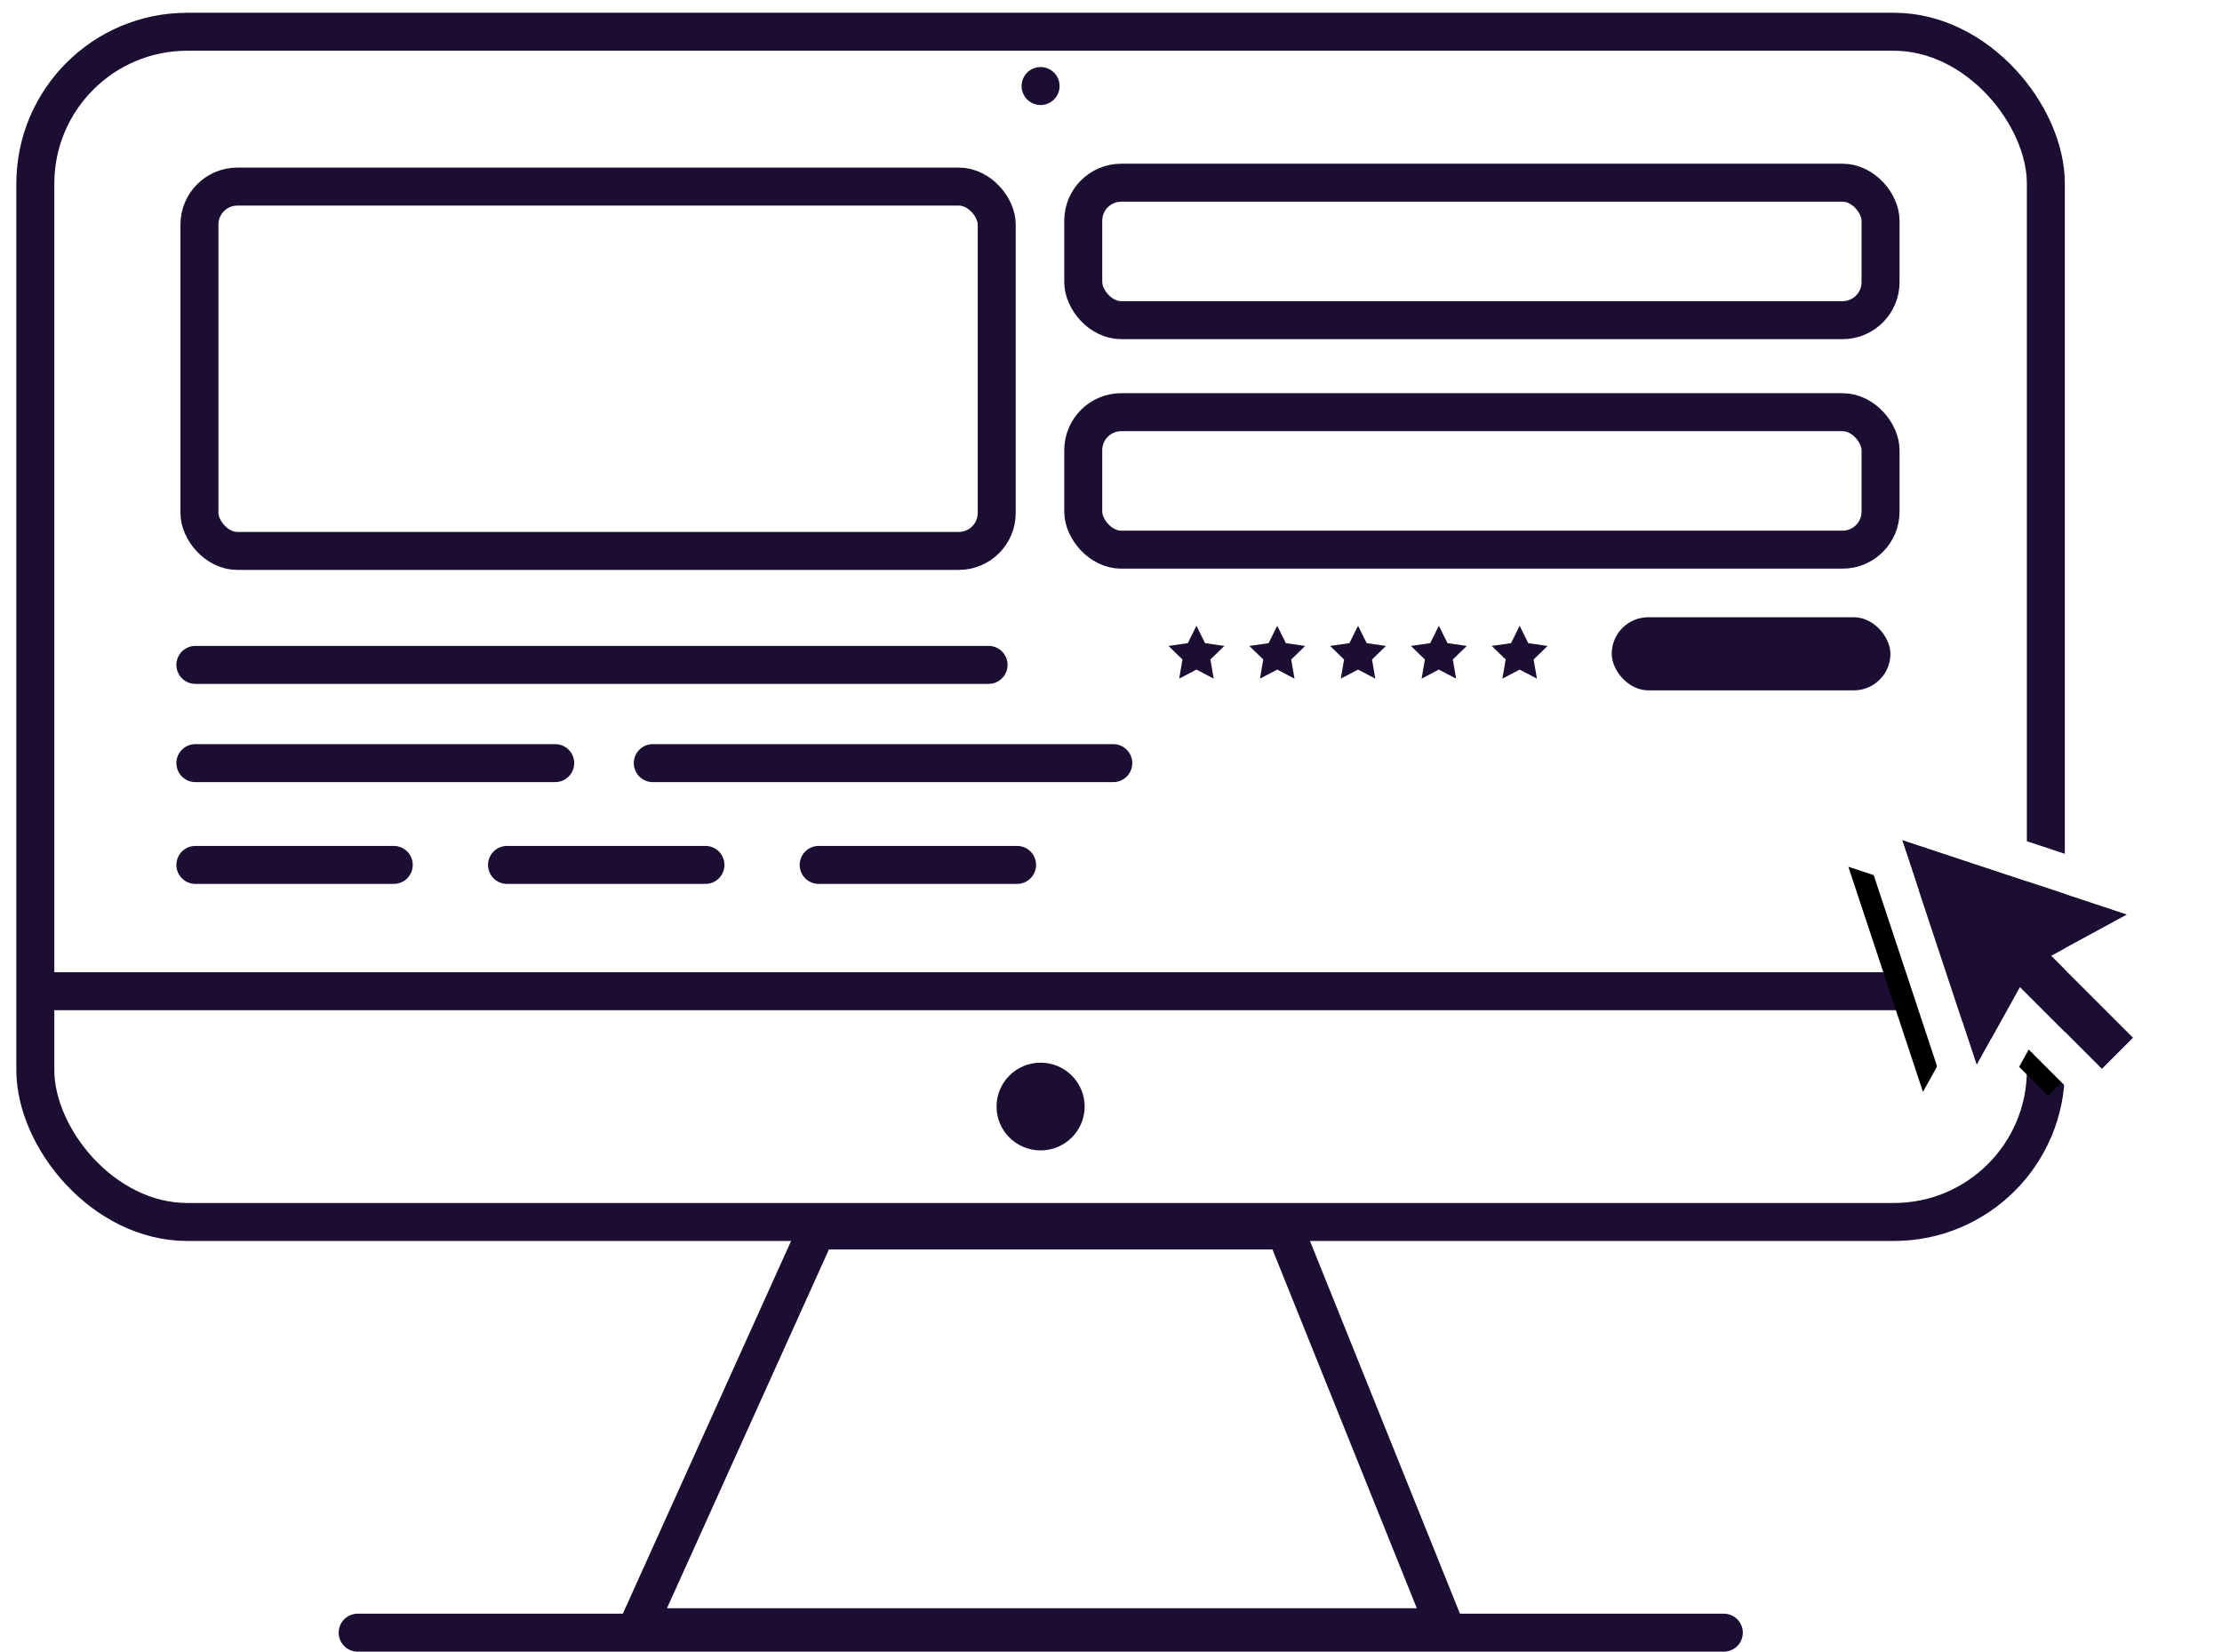 <?xml version="1.0" encoding="UTF-8" standalone="no"?>
<svg width="117px" height="87px" viewBox="0 0 117 87" version="1.1" xmlns="http://www.w3.org/2000/svg" xmlns:xlink="http://www.w3.org/1999/xlink">
    <!-- Generator: Sketch 43.2 (39069) - http://www.bohemiancoding.com/sketch -->
    <title>3 copy</title>
    <desc>Created with Sketch.</desc>
    <defs>
        <path d="M107.258,51.587 L111.626,52.881 L106.02,41.718 L100.414,52.881 L104.928,51.588 L104.928,57.693 L107.258,57.693 L107.258,51.587 Z" id="path-1"></path>
        <filter x="-58.0%" y="-37.3%" width="205.8%" height="159.2%" filterUnits="objectBoundingBox" id="filter-2">
            <feMorphology radius="2" operator="dilate" in="SourceAlpha" result="shadowSpreadOuter1"></feMorphology>
            <feOffset dx="-3" dy="-1" in="shadowSpreadOuter1" result="shadowOffsetOuter1"></feOffset>
            <feComposite in="shadowOffsetOuter1" in2="SourceAlpha" operator="out" result="shadowOffsetOuter1"></feComposite>
            <feColorMatrix values="0 0 0 0 0   0 0 0 0 0   0 0 0 0 0  0 0 0 0.141 0" type="matrix" in="shadowOffsetOuter1"></feColorMatrix>
        </filter>
    </defs>
    <g id="Case-Studies" stroke="none" stroke-width="1" fill="none" fill-rule="evenodd">
        <g id="Case-Study---Beauty-Salon-V2---White-V2" transform="translate(-997, -3962)">
            <g id="3-copy-2" transform="translate(996.782, 3962.174)">
                <rect id="Rectangle-9-Copy-7" stroke="#1B0E32" stroke-width="2" x="2.078" y="1.498" width="105.865" height="62.682" rx="8"></rect>
                <rect id="Rectangle-9-Copy-10" stroke="#1B0E32" stroke-width="2" x="57.257" y="9.448" width="41.982" height="7.239" rx="2"></rect>
                <rect id="Rectangle-9-Copy-11" stroke="#1B0E32" stroke-width="2" x="57.257" y="21.534" width="41.982" height="7.239" rx="2"></rect>
                <rect id="Rectangle-9-Copy-12" fill="#1B0E32" fill-rule="evenodd" x="85.084" y="32.333" width="14.675" height="3.85" rx="1.925"></rect>
                <path d="M43.22,64.626 L67.895,64.626 L76.3,85.52 L33.79,85.52 L43.22,64.626 Z" id="Rectangle-9-Copy-8" stroke="#1B0E32" stroke-width="2"></path>
                <path d="M19.051,85.809 L90.987,85.809" id="Line-Copy-14" stroke="#1B0E32" stroke-width="2" stroke-linecap="round"></path>
                <path d="M2.811,52.028 L107.597,52.028" id="Line-Copy-16" stroke="#1B0E32" stroke-width="2" stroke-linecap="square"></path>
                <ellipse id="Oval-5-Copy-2" fill="#1B0E32" fill-rule="evenodd" cx="55.011" cy="58.101" rx="2.32" ry="2.31"></ellipse>
                <ellipse id="Oval-5-Copy-3" fill="#1B0E32" fill-rule="evenodd" cx="55.011" cy="4.357" rx="1" ry="1"></ellipse>
                <path d="M10.505,34.842 L52.272,34.842" id="Line-Copy-17" stroke="#1B0E32" stroke-width="2" stroke-linecap="round"></path>
                <path d="M10.505,40.015 L29.453,40.015" id="Line-Copy-8" stroke="#1B0E32" stroke-width="2" stroke-linecap="round"></path>
                <path d="M34.59,40.015 L58.839,40.015" id="Line-Copy-11" stroke="#1B0E32" stroke-width="2" stroke-linecap="round"></path>
                <path d="M10.505,45.376 L20.952,45.376" id="Line-Copy-18" stroke="#1B0E32" stroke-width="2" stroke-linecap="round"></path>
                <path d="M26.915,45.376 L37.363,45.376" id="Line-Copy-19" stroke="#1B0E32" stroke-width="2" stroke-linecap="round"></path>
                <path d="M43.325,45.376 L53.773,45.376" id="Line-Copy-20" stroke="#1B0E32" stroke-width="2" stroke-linecap="round"></path>
                <rect id="Rectangle-9-Copy-9" stroke="#1B0E32" stroke-width="2" x="10.719" y="9.652" width="41.982" height="19.188" rx="2"></rect>
                <polygon id="Star" fill="#1B0E32" fill-rule="evenodd" points="63.217 35.09 62.307 35.566 62.481 34.558 61.746 33.844 62.762 33.697 63.217 32.78 63.671 33.697 64.688 33.844 63.952 34.558 64.126 35.566"></polygon>
                <polygon id="Star-Copy" fill="#1B0E32" fill-rule="evenodd" points="67.471 35.09 66.562 35.566 66.736 34.558 66 33.844 67.017 33.697 67.471 32.78 67.926 33.697 68.942 33.844 68.207 34.558 68.381 35.566"></polygon>
                <polygon id="Star-Copy-2" fill="#1B0E32" fill-rule="evenodd" points="71.726 35.09 70.817 35.566 70.991 34.558 70.255 33.844 71.272 33.697 71.726 32.78 72.181 33.697 73.197 33.844 72.462 34.558 72.635 35.566"></polygon>
                <polygon id="Star-Copy-3" fill="#1B0E32" fill-rule="evenodd" points="75.981 35.09 75.072 35.566 75.246 34.558 74.51 33.844 75.527 33.697 75.981 32.78 76.436 33.697 77.452 33.844 76.717 34.558 76.89 35.566"></polygon>
                <polygon id="Star-Copy-4" fill="#1B0E32" fill-rule="evenodd" points="80.236 35.09 79.327 35.566 79.5 34.558 78.765 33.844 79.781 33.697 80.236 32.78 80.69 33.697 81.707 33.844 80.971 34.558 81.145 35.566"></polygon>
                <g id="Combined-Shape" transform="translate(106.02, 49.706) rotate(-45) translate(-106.02, -49.706) ">
                    <use fill="black" fill-opacity="1" filter="url(#filter-2)" xlink:href="#path-1"></use>
                    <use fill="#1B0E32" fill-rule="evenodd" xlink:href="#path-1"></use>
                    <path stroke="#FFFFFF" stroke-width="2" d="M108.258,52.926 L111.342,53.839 L113.556,54.495 L112.52,52.432 L106.914,41.269 L106.02,39.49 L105.126,41.269 L99.52,52.432 L98.497,54.469 L100.689,53.842 L103.928,52.915 L103.928,57.693 L103.928,58.693 L104.928,58.693 L107.258,58.693 L108.258,58.693 L108.258,57.693 L108.258,52.926 Z"></path>
                </g>
            </g>
        </g>
    </g>
</svg>